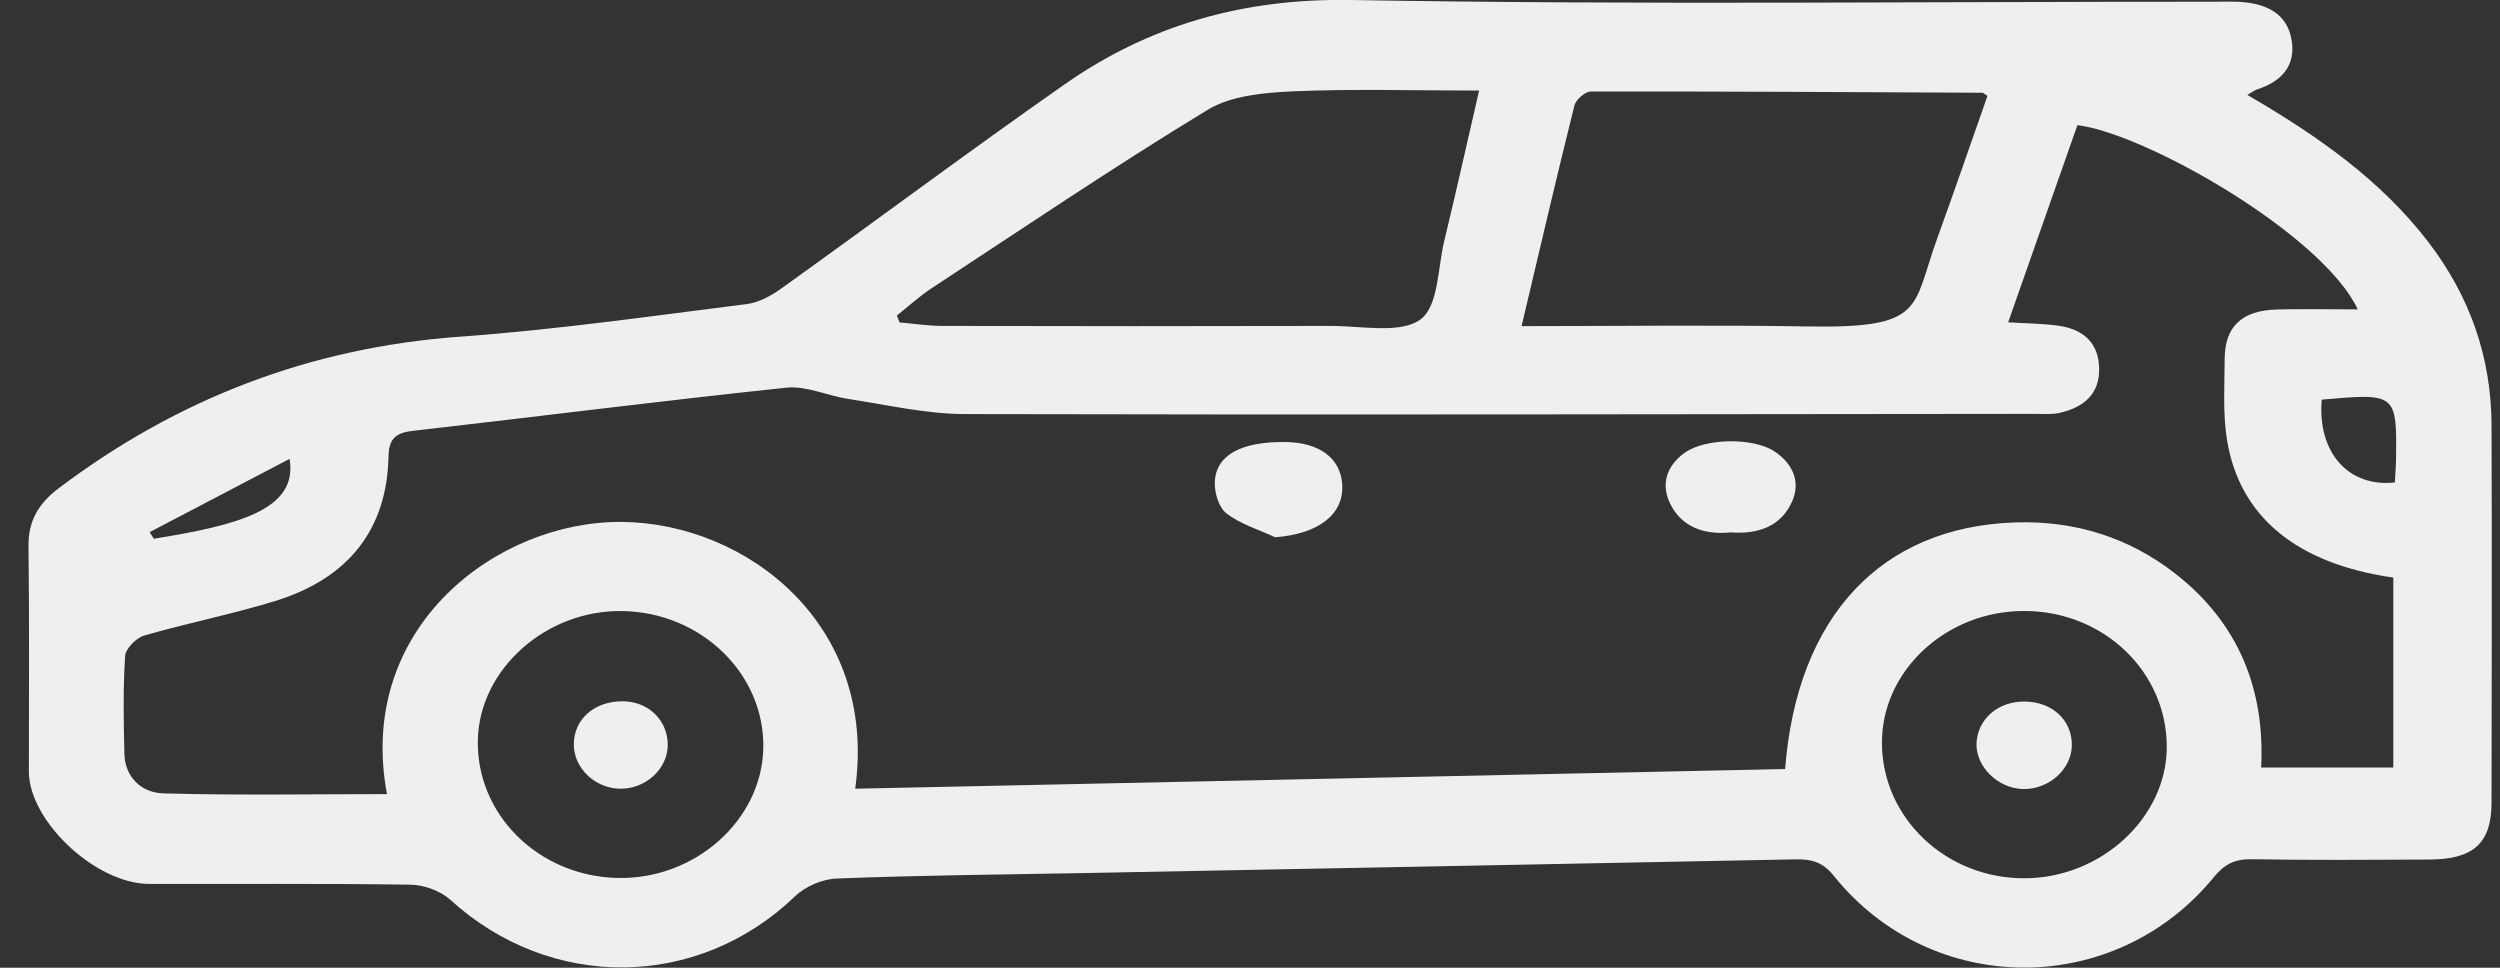 <svg width="62" height="24" viewBox="0 0 62 24" fill="none" xmlns="http://www.w3.org/2000/svg">
<rect x="0" y="0" width="62" height="24" fill="#333333" stroke="none"/>
<g id="carrocerias" clip-path="url(#clip0_1218_7413)">
<path id="Vector" d="M55.737 2.356C57.489 3.373 59.051 4.475 60.222 6.001C61.262 7.36 61.784 8.873 61.79 10.536C61.801 13.658 61.795 16.78 61.79 19.899C61.79 20.91 61.346 21.312 60.245 21.317C58.781 21.323 57.316 21.334 55.852 21.309C55.423 21.301 55.172 21.428 54.907 21.749C52.448 24.758 47.9 24.744 45.473 21.714C45.196 21.369 44.914 21.304 44.51 21.312C38.63 21.431 32.75 21.538 26.87 21.652C24.83 21.689 22.789 21.708 20.751 21.787C20.397 21.8 19.967 21.986 19.719 22.226C17.307 24.547 13.658 24.585 11.165 22.312C10.928 22.097 10.516 21.946 10.182 21.94C8.023 21.908 5.861 21.927 3.699 21.921C2.376 21.919 0.719 20.366 0.716 19.136C0.716 17.273 0.73 15.408 0.707 13.545C0.699 12.925 0.952 12.485 1.46 12.105C4.38 9.905 7.668 8.616 11.438 8.347C13.805 8.177 16.154 7.837 18.509 7.543C18.817 7.506 19.134 7.33 19.388 7.147C21.731 5.468 24.037 3.747 26.398 2.095C28.487 0.634 30.802 -0.043 33.5 -1.61484e-05C40.628 0.124 47.758 0.04 54.889 0.043C55.106 0.043 55.322 0.035 55.538 0.046C56.201 0.084 56.72 0.332 56.832 0.992C56.939 1.615 56.599 2.017 55.973 2.219C55.91 2.24 55.855 2.284 55.734 2.354L55.737 2.356ZM58.478 7.684C57.625 5.834 53.238 3.319 51.52 3.103C50.955 4.71 50.39 6.319 49.802 7.994C50.283 8.023 50.687 8.023 51.082 8.083C51.71 8.18 52.053 8.544 52.059 9.15C52.068 9.765 51.684 10.099 51.09 10.237C50.886 10.285 50.661 10.264 50.445 10.264C41.608 10.272 32.773 10.291 23.936 10.269C22.971 10.269 22.002 10.04 21.039 9.894C20.523 9.816 19.999 9.563 19.503 9.614C16.407 9.94 13.318 10.334 10.225 10.687C9.769 10.738 9.643 10.924 9.634 11.334C9.594 13.132 8.642 14.345 6.821 14.906C5.754 15.235 4.645 15.451 3.57 15.764C3.371 15.823 3.114 16.09 3.103 16.27C3.051 17.077 3.065 17.888 3.085 18.694C3.1 19.268 3.5 19.659 4.051 19.676C5.896 19.727 7.74 19.694 9.597 19.694C8.818 15.543 12.352 12.903 15.445 12.944C18.512 12.984 21.774 15.478 21.209 19.56C28.908 19.398 36.595 19.233 44.271 19.072C44.565 15.284 46.652 13.073 49.958 12.957C51.465 12.903 52.811 13.337 53.953 14.23C55.529 15.464 56.172 17.106 56.077 19.034H59.354V14.324C56.965 13.982 55.541 12.822 55.23 10.911C55.123 10.25 55.169 9.565 55.172 8.894C55.178 8.099 55.596 7.703 56.455 7.676C57.1 7.657 57.743 7.673 58.469 7.673L58.478 7.684ZM22.244 7.827C22.264 7.883 22.285 7.94 22.308 7.996C22.662 8.026 23.014 8.083 23.368 8.083C26.579 8.091 29.793 8.091 33.004 8.083C33.762 8.083 34.725 8.282 35.218 7.929C35.676 7.603 35.653 6.665 35.814 5.991C36.108 4.775 36.379 3.556 36.682 2.246C35.073 2.246 33.566 2.2 32.067 2.265C31.349 2.297 30.525 2.372 29.951 2.723C27.625 4.136 25.377 5.656 23.106 7.147C22.8 7.349 22.529 7.597 22.244 7.824V7.827ZM37.734 8.088C40.166 8.088 42.492 8.056 44.819 8.096C47.761 8.147 47.413 7.646 48.044 5.91C48.473 4.729 48.88 3.54 49.289 2.378C49.203 2.321 49.182 2.3 49.162 2.3C45.925 2.284 42.686 2.265 39.449 2.27C39.31 2.27 39.08 2.475 39.045 2.618C38.599 4.405 38.183 6.198 37.734 8.091V8.088ZM15.306 21.773C17.229 21.822 18.889 20.347 18.93 18.559C18.97 16.721 17.399 15.187 15.436 15.154C13.551 15.122 11.899 16.586 11.851 18.333C11.799 20.185 13.341 21.722 15.303 21.773H15.306ZM46.672 18.43C46.678 20.293 48.272 21.795 50.223 21.781C52.114 21.77 53.731 20.274 53.736 18.532C53.742 16.664 52.177 15.16 50.214 15.152C48.272 15.143 46.663 16.632 46.672 18.43ZM57.579 9.911C57.469 11.218 58.236 12.089 59.392 11.965C59.4 11.795 59.417 11.62 59.42 11.445C59.446 9.752 59.441 9.746 57.579 9.911ZM3.711 13.197C3.745 13.251 3.78 13.308 3.815 13.361C5.884 13.027 7.4 12.647 7.181 11.38C5.994 12.003 4.852 12.601 3.711 13.197Z" fill="#EFEFEF"/>
<path id="Vector_2" d="M31.623 13.324C31.217 13.135 30.761 12.998 30.418 12.733C30.222 12.582 30.119 12.221 30.127 11.96C30.15 11.288 30.776 10.951 31.868 10.962C32.71 10.97 33.237 11.353 33.286 11.997C33.344 12.755 32.698 13.243 31.623 13.324Z" fill="#EFEFEF"/>
<path id="Vector_3" d="M42.899 13.205C42.248 13.267 41.697 13.059 41.42 12.491C41.193 12.027 41.314 11.566 41.775 11.232C42.291 10.86 43.498 10.843 44.026 11.207C44.484 11.525 44.657 11.97 44.438 12.45C44.161 13.059 43.591 13.259 42.896 13.202L42.899 13.205Z" fill="#EFEFEF"/>
<path id="Vector_4" d="M15.442 17.392C16.079 17.395 16.557 17.856 16.56 18.471C16.56 19.074 16.001 19.581 15.355 19.56C14.739 19.538 14.228 19.039 14.231 18.46C14.231 17.837 14.739 17.389 15.442 17.392Z" fill="#EFEFEF"/>
<path id="Vector_5" d="M51.382 18.487C51.373 19.08 50.811 19.581 50.171 19.568C49.546 19.554 48.992 19.007 49.018 18.427C49.047 17.834 49.546 17.398 50.197 17.398C50.889 17.398 51.39 17.856 51.382 18.487Z" fill="#EFEFEF"/>
</g>
<defs>
<clipPath id="clip0_1218_7413">
<rect width="61.091" height="24" fill="white" transform="translate(0.705)"/>
</clipPath>
</defs>
</svg>
